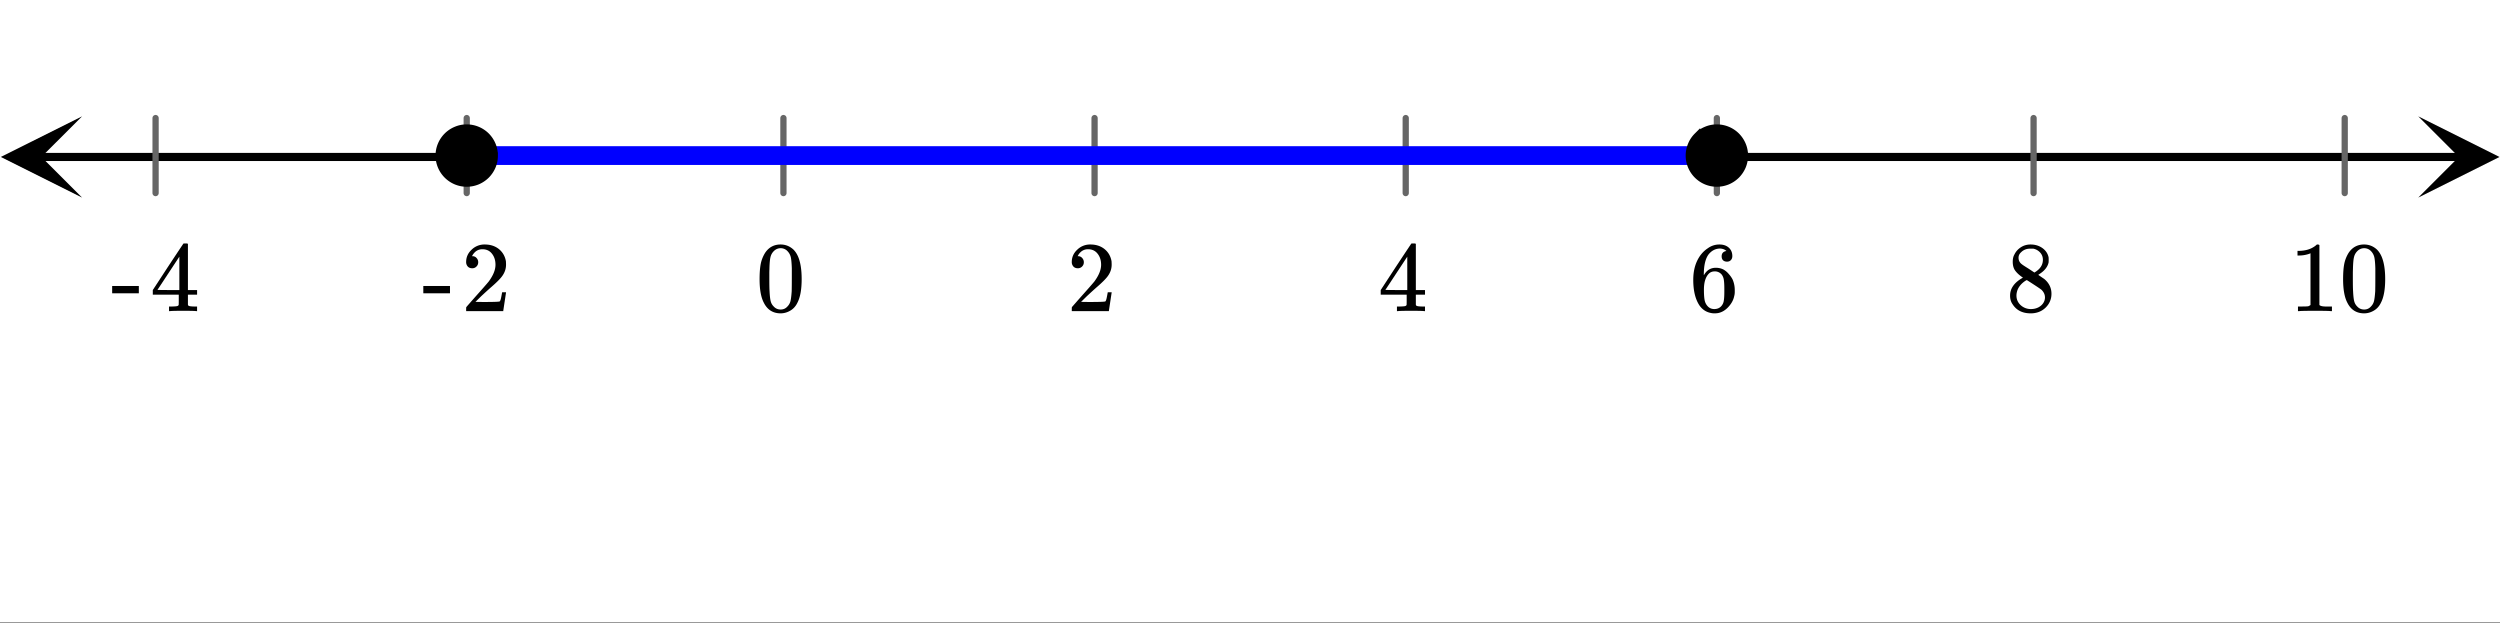 <svg xmlns="http://www.w3.org/2000/svg" xmlns:xlink="http://www.w3.org/1999/xlink" width="449.28" height="112" viewBox="0 0 336.96 84"><rect x="0" y="0" width="336.96" height="84" fill="#333333" stroke="none"/><defs><symbol overflow="visible" id="d"><path d="M1.297-7.89c.5-.727 1.187-1.094 2.062-1.094.657 0 1.227.226 1.72.671.25.243.456.547.624.922.332.75.5 1.778.5 3.079 0 1.398-.195 2.46-.578 3.187-.25.523-.621.902-1.11 1.14a2.534 2.534 0 0 1-1.14.282c-1.031 0-1.79-.473-2.266-1.422-.386-.727-.578-1.79-.578-3.188 0-.832.051-1.519.156-2.062a4.48 4.48 0 0 1 .61-1.516zm3.031-.157a1.24 1.24 0 0 0-.953-.437c-.375 0-.7.148-.969.437-.199.211-.336.465-.406.766-.074.293-.121.797-.14 1.515 0 .063-.008.246-.016.547v.735c0 .855.008 1.453.031 1.796.031.637.082 1.09.156 1.36.07.273.207.508.406.703.25.273.563.406.938.406.363 0 .664-.133.906-.406.196-.195.332-.43.407-.703.07-.27.128-.723.171-1.36.008-.343.016-.94.016-1.796v-.735-.547c-.023-.718-.07-1.222-.14-1.515-.075-.301-.212-.555-.407-.766zm0 0"/></symbol><symbol overflow="visible" id="e"><path d="M1.484-5.781c-.25 0-.449-.078-.593-.235a.872.872 0 0 1-.22-.609c0-.645.243-1.195.735-1.656a2.46 2.46 0 0 1 1.766-.703c.77 0 1.41.21 1.922.625.508.418.82.964.937 1.64.008.168.016.32.016.453 0 .524-.156 1.012-.469 1.47-.25.374-.758.89-1.516 1.546-.324.281-.777.695-1.359 1.234l-.781.766 1.016.016c1.414 0 2.164-.024 2.25-.079.039-.007.085-.101.14-.28.031-.095.094-.4.188-.923v-.03h.53v.03l-.374 2.47V0h-5v-.25c0-.188.008-.29.031-.313.008-.007.383-.437 1.125-1.28.977-1.095 1.61-1.813 1.89-2.157.602-.82.907-1.57.907-2.25 0-.594-.156-1.086-.469-1.484-.312-.407-.746-.61-1.297-.61-.523 0-.945.235-1.265.703-.024.032-.047.079-.078.141a.274.274 0 0 0-.047.078c0 .012.02.016.062.016a.68.68 0 0 1 .547.25.801.801 0 0 1 .219.562c0 .23-.078.422-.235.578a.76.76 0 0 1-.578.235zm0 0"/></symbol><symbol overflow="visible" id="f"><path d="M6.234 0c-.125-.031-.71-.047-1.75-.047-1.074 0-1.671.016-1.796.047h-.126v-.625h.422c.383-.008.618-.031.704-.063a.286.286 0 0 0 .171-.14c.008-.008.016-.25.016-.719v-.672h-3.5v-.625l2.031-3.11A431.58 431.58 0 0 1 4.5-9.108c.02-.008.113-.016.281-.016h.25l.078.078v6.203h1.235v.625H5.109V-.89a.25.25 0 0 0 .079.157c.07.062.328.101.765.109h.39V0zm-2.28-2.844v-4.5L1-2.859l1.469.015zm0 0"/></symbol><symbol overflow="visible" id="g"><path d="M5.031-8.11c-.199-.195-.48-.304-.843-.328-.625 0-1.153.274-1.579.813-.418.586-.625 1.492-.625 2.719L2-4.86l.11-.172c.363-.54.859-.813 1.484-.813.414 0 .781.09 1.094.266a2.6 2.6 0 0 1 .64.547c.219.242.395.492.531.75.196.449.297.933.297 1.453v.234c0 .211-.027.403-.078.578-.105.532-.383 1.032-.828 1.5-.387.407-.82.66-1.297.766a2.688 2.688 0 0 1-.547.047c-.168 0-.32-.016-.453-.047-.668-.125-1.2-.484-1.594-1.078C.83-1.66.563-2.79.563-4.218c0-.97.171-1.817.515-2.548.344-.726.82-1.296 1.438-1.703a2.62 2.62 0 0 1 1.562-.515c.531 0 .953.14 1.266.421.32.282.484.665.484 1.141 0 .23-.07.414-.203.547-.125.137-.297.203-.516.203-.218 0-.398-.062-.53-.187-.126-.125-.188-.301-.188-.532 0-.406.21-.644.64-.718zm-.593 3.235a1.18 1.18 0 0 0-.97-.484c-.335 0-.605.105-.812.312C2.22-4.597 2-3.883 2-2.907c0 .794.05 1.345.156 1.657.094.273.242.5.453.688.22.187.477.28.782.28.457 0 .804-.171 1.046-.515.133-.187.22-.41.25-.672.04-.258.063-.64.063-1.14v-.422c0-.508-.023-.895-.063-1.156a1.566 1.566 0 0 0-.25-.688zm0 0"/></symbol><symbol overflow="visible" id="h"><path d="M2.313-4.516c-.438-.289-.778-.593-1.016-.906-.242-.312-.36-.723-.36-1.234 0-.383.07-.707.22-.969.195-.406.488-.734.874-.984.383-.25.82-.375 1.313-.375.613 0 1.144.164 1.594.484.445.324.722.734.828 1.234.007.055.015.164.015.329 0 .199-.008.328-.015.39-.137.594-.547 1.11-1.235 1.547l-.156.11c.5.343.758.523.781.53.664.544 1 1.215 1 2.016 0 .73-.265 1.356-.797 1.875-.53.508-1.199.766-2 .766C2.254.297 1.441-.11.922-.922c-.23-.32-.344-.71-.344-1.172 0-.976.578-1.785 1.735-2.422zM5-6.922c0-.383-.125-.71-.375-.984a1.69 1.69 0 0 0-.922-.516h-.437c-.48 0-.883.164-1.204.485-.23.21-.343.453-.343.734 0 .387.164.695.5.922.039.043.328.23.86.562l.78.516c.008-.008.067-.047.172-.11a2.95 2.95 0 0 0 .25-.187C4.758-5.883 5-6.36 5-6.922zM1.437-2.109c0 .523.192.96.579 1.312a2.01 2.01 0 0 0 1.359.516c.363 0 .695-.07 1-.219.3-.156.531-.36.688-.61.144-.226.218-.472.218-.734 0-.383-.156-.726-.468-1.031-.075-.07-.45-.328-1.125-.766l-.407-.265C3.133-4 3.02-4.07 2.937-4.125l-.109-.063-.156.079c-.563.367-.938.812-1.125 1.343-.074.243-.11.461-.11.657zm0 0"/></symbol><symbol overflow="visible" id="i"><path d="M5.61 0c-.157-.031-.872-.047-2.141-.047C2.207-.047 1.5-.03 1.344 0h-.157v-.625h.344c.52 0 .86-.008 1.016-.031.07-.008.18-.067.328-.172v-6.969c-.023 0-.059.016-.11.047a4.134 4.134 0 0 1-1.39.25h-.25v-.625h.25c.758-.02 1.39-.188 1.89-.5a2.46 2.46 0 0 0 .422-.313c.008-.03.063-.046.157-.046a.36.36 0 0 1 .234.078v8.078c.133.137.43.203.89.203h.798V0zm0 0"/></symbol><symbol overflow="visible" id="j"><path d="M.14-2.406v-.985h3.594v.985zm0 0"/></symbol><clipPath id="a"><path d="M0 0h336.96v83.875H0zm0 0"/></clipPath><clipPath id="b"><path d="M.11 15.68H12V27H.11zm0 0"/></clipPath><clipPath id="c"><path d="M325.938 15.68h11.023V27h-11.024zm0 0"/></clipPath></defs><g clip-path="url(#a)" fill="#fff"><path d="M0 0h336.96v84H0z"/><path d="M0 0h336.96v84H0z"/></g><path d="M5.477 21.156h326.046" fill="none" stroke-width="1.095" stroke="#000"/><g clip-path="url(#b)"><path d="M11.063 15.68L.108 21.156l10.954 5.477-5.477-5.477zm0 0"/></g><g clip-path="url(#c)"><path d="M325.938 15.68l10.953 5.476-10.954 5.477 5.477-5.477zm0 0"/></g><path d="M105.594 15.914v10.11m41.937-10.11v10.11m41.938-10.11v10.11m41.937-10.11v10.11m42.688-10.11v10.11m41.937-10.11v10.11M62.906 15.913v10.11M20.97 15.913v10.11" fill="none" stroke-width=".843" stroke-linecap="round" stroke-linejoin="round" stroke="#666"/><path d="M62.906 20.969h168.5" fill="none" stroke-width="2.528" stroke="#00f"/><path d="M66.688 20.969c0 .5-.094.984-.286 1.449-.195.46-.468.871-.82 1.227a3.885 3.885 0 0 1-1.227.82c-.464.191-.949.285-1.449.285-.5 0-.984-.094-1.445-.285a3.8 3.8 0 0 1-2.047-2.047 3.777 3.777 0 0 1 2.047-4.941c.46-.196.945-.29 1.445-.29a3.81 3.81 0 0 1 2.676 1.105c.352.356.625.767.82 1.231.192.461.286.946.286 1.446zm0 0M235.188 20.969c0 .5-.094.984-.286 1.449-.195.46-.468.871-.82 1.227a3.885 3.885 0 0 1-1.226.82c-.465.191-.95.285-1.45.285s-.984-.094-1.445-.285a3.8 3.8 0 0 1-2.047-2.047 3.706 3.706 0 0 1-.289-1.45c0-.5.098-.984.29-1.445.19-.464.464-.875.82-1.23a3.727 3.727 0 0 1 1.226-.816c.46-.196.945-.29 1.445-.29a3.81 3.81 0 0 1 2.676 1.105c.352.356.625.767.82 1.231.192.461.286.946.286 1.446zm0 0" stroke-width=".843" stroke="#000"/><use xlink:href="#d" x="101.849" y="41.938"/><use xlink:href="#e" x="143.787" y="41.938"/><use xlink:href="#f" x="185.724" y="41.938"/><use xlink:href="#g" x="227.662" y="41.938"/><use xlink:href="#h" x="270.349" y="41.938"/><use xlink:href="#i" x="308.542" y="41.938"/><use xlink:href="#d" x="315.282" y="41.938"/><use xlink:href="#j" x="56.916" y="41.938"/><use xlink:href="#e" x="62.158" y="41.938"/><use xlink:href="#j" x="14.978" y="41.938"/><g><use xlink:href="#f" x="20.22" y="41.938"/></g></svg>